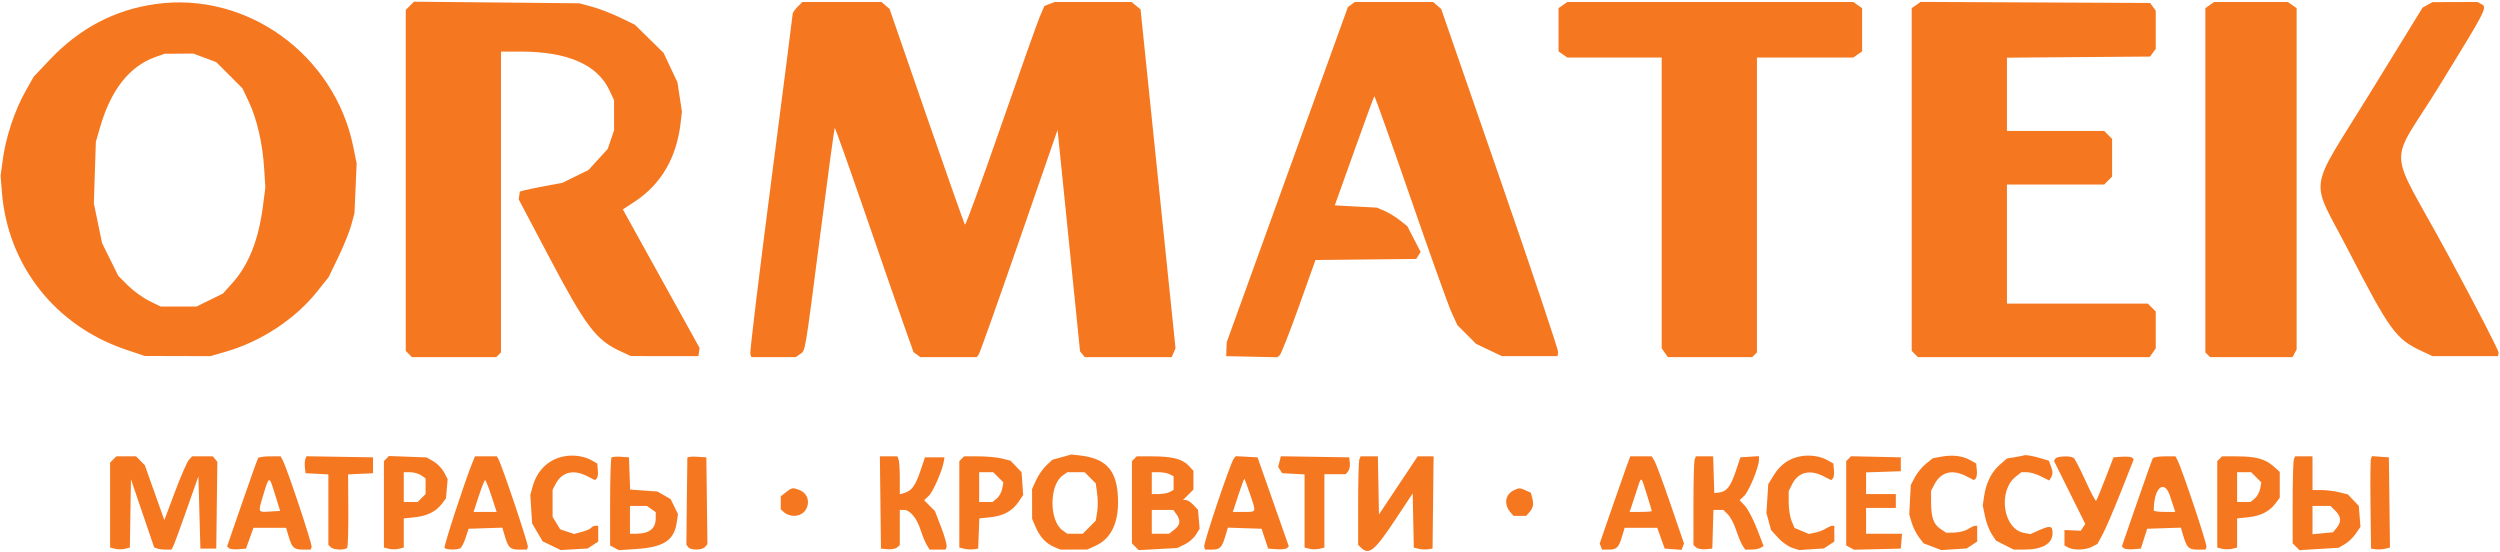 <?xml version="1.0" encoding="UTF-8"?> <svg xmlns="http://www.w3.org/2000/svg" width="1260" height="278" viewBox="0 0 1260 278" fill="none"><path fill-rule="evenodd" clip-rule="evenodd" d="M78.561 2.022C57.864 4.909 40.217 14.156 25.214 29.975L17 38.636L12.799 46.068C7.51 55.425 2.975 69.003 1.467 80L0.301 88.5L0.958 96.814C3.879 133.775 27.9 164.275 63.5 176.225L73 179.414L89.5 179.457L106 179.5L113.955 177.197C131.677 172.066 148.83 160.759 159.82 146.966L165.615 139.693L170.5 129.596C173.187 124.043 176.12 116.8 177.018 113.5L178.649 107.5L179.201 94.927L179.753 82.353L178.07 74.051C168.659 27.603 124.471 -4.382 78.561 2.022ZM206.576 2.924L204.5 5V90.929V176.857L206.071 178.429L207.643 180H228.871H250.1L251.3 178.8L252.5 177.6V101.8V26H262.412C286.029 26 301.116 32.576 307.147 45.5L309.48 50.5L309.49 58.072L309.5 65.644L307.894 70.357L306.288 75.071L301.44 80.376L296.591 85.68L290.007 88.922L283.422 92.164L275.211 93.676C270.695 94.508 265.875 95.493 264.5 95.865L262 96.54L261.717 98.52L261.434 100.5L276.344 128.747C295.442 164.925 300.333 171.378 313.08 177.215L318 179.468L335 179.484L352 179.5L352.295 177.434L352.591 175.368L333.251 140.451L313.911 105.534L319.455 101.926C333.125 93.029 340.973 79.707 343.044 61.886L343.696 56.273L342.569 48.886L341.441 41.5L337.938 34.078L334.435 26.655L327.217 19.564L320 12.473L312.5 8.836C308.375 6.836 302.075 4.403 298.5 3.429L292 1.659L250.326 1.253L208.653 0.847L206.576 2.924ZM401.955 3.455C400.605 4.805 399.5 6.41 399.5 7.023C399.5 7.635 394.566 46.137 388.536 92.582C382.507 139.026 377.83 177.696 378.143 178.513L378.714 180H389.884H401.055L403.198 178.499C405.991 176.543 405.471 179.611 413.416 118.177C417.209 88.849 420.485 64.682 420.696 64.471C420.906 64.261 427.776 83.531 435.961 107.294C444.147 131.057 452.995 156.565 455.623 163.977L460.401 177.455L462.142 178.727L463.882 180H478.069H492.255L493.24 178.75C493.782 178.063 502.949 152.3 513.612 121.5L533 65.5L533.321 68.5C533.497 70.15 536.051 95.263 538.995 124.306L544.347 177.111L545.546 178.556L546.745 180H568.644H590.543L591.503 177.75L592.462 175.5L583.646 90.093L574.83 4.685L572.554 2.843L570.278 1H550.954H531.63L529.012 1.995L526.394 2.991L524.125 8.245C522.878 11.135 514.016 36.091 504.432 63.703C494.848 91.315 486.708 113.59 486.343 113.203C485.977 112.816 477.278 88.2 467.012 58.5L448.345 4.5L446.312 2.75L444.278 1H424.344H404.409L401.955 3.455ZM681.104 2.3L679.327 3.6L648.795 88.05L618.264 172.5L618.132 176L618 179.5L630.861 179.781L643.721 180.061L644.982 179.015C645.676 178.439 650.013 167.411 654.622 154.508L663 131.048L688.392 130.774L713.783 130.5L714.892 128.736L716 126.973L712.639 120.482L709.278 113.992L705.477 110.982C703.387 109.326 699.949 107.225 697.838 106.313L694 104.653L683.368 104.077L672.735 103.5L682.494 76.207C687.862 61.195 692.437 48.73 692.661 48.506C692.885 48.282 701.111 71.364 710.941 99.799C720.771 128.235 730.105 154.289 731.682 157.697L734.551 163.893L739.273 168.615L743.994 173.336L750.497 176.418L757 179.5H771H785L785.288 177.492C785.446 176.387 772.251 137.012 755.964 89.992L726.353 4.5L724.316 2.75L722.278 1H702.58H682.882L681.104 2.3ZM787.723 2.557L785.5 4.113V15V25.887L787.723 27.443L789.945 29H813.723H837.5V102.277V175.555L839.057 177.777L840.613 180H861.857H883.1L884.3 178.8L885.5 177.6V103.3V29H909.777H934.055L936.277 27.443L938.5 25.887V15V4.113L936.277 2.557L934.055 1H862H789.945L787.723 2.557ZM965.75 2.535L963.5 4.113V90.485V176.857L965.071 178.429L966.643 180H1025.01H1083.39L1084.94 177.777L1086.5 175.555V166.277V157L1084.5 155L1082.5 153H1047H1011.5V123V93H1036H1060.5L1062.5 91L1064.5 89V79.5V70L1062.5 68L1060.5 66H1036H1011.5V47.536V29.072L1047.58 28.786L1083.66 28.5L1085.08 26.559L1086.5 24.618V15V5.382L1085.08 3.441L1083.66 1.5L1025.83 1.228L968 0.957L965.75 2.535ZM1113.72 2.557L1111.5 4.113V90.857V177.6L1112.7 178.8L1113.9 180H1134.66H1155.43L1156.46 178.066L1157.5 176.131V90.122V4.113L1155.28 2.557L1153.05 1H1134.5H1115.94L1113.72 2.557ZM1223.5 2.45L1221 3.819L1194.25 47.302C1162.6 98.745 1164.01 88.327 1183.61 126.274C1204.48 166.679 1207.49 170.824 1220.32 176.84L1226 179.5H1242.48H1258.97L1259.3 177.796C1259.48 176.858 1247.9 154.427 1233.56 127.947C1202.66 70.869 1203.29 85.845 1230 42.356C1253.48 4.126 1253.69 3.71 1250.57 2.035L1248.63 1L1237.32 1.04L1226 1.08L1223.5 2.45ZM103.212 29.159L109 31.317L115.589 37.909L122.177 44.5L125.318 51.099C129.435 59.751 132.316 72.099 133.109 84.494L133.749 94.5L132.511 104C130.291 121.036 125.279 133.58 117.026 142.759L112.37 147.939L105.706 151.219L99.042 154.5H90.021H81L75.199 151.652C72.009 150.085 67.193 146.598 64.498 143.903L59.598 139.003L55.516 130.752L51.433 122.5L49.368 112.5L47.303 102.5L47.806 87L48.31 71.5L50.455 64.083C55.925 45.166 65.345 33.272 78.505 28.668L83 27.095L90.212 27.048L97.425 27L103.212 29.159ZM284.405 229.986C276.524 231.409 270.64 237.071 268.387 245.401L267.278 249.5L267.732 256.644L268.186 263.789L270.829 268.298L273.472 272.808L278.03 275.014L282.587 277.221L289.373 276.837L296.158 276.454L298.829 274.704L301.5 272.954V268.977V265H300.059C299.266 265 298.347 265.438 298.017 265.973C297.686 266.508 295.605 267.433 293.393 268.029L289.37 269.112L285.858 267.953L282.345 266.794L280.426 263.647L278.507 260.5L278.504 253.7L278.5 246.901L279.994 244.011C283.171 237.868 288.966 236.414 295.992 239.996L299.908 241.992L300.777 241.123C301.255 240.645 301.5 238.756 301.323 236.926L301 233.597L298 231.919C294.315 229.858 289.168 229.126 284.405 229.986ZM535.204 230.387L530.408 231.714L527.324 234.607C525.628 236.198 523.321 239.525 522.198 242L520.156 246.5L520.174 254L520.193 261.5L521.894 265.486C524.052 270.543 527.124 273.885 531.218 275.629L534.436 277L541.218 276.978L548 276.956L552.116 275.087C559.636 271.672 563.504 264.198 563.494 253.101C563.481 237.711 558.207 231.18 544.5 229.583L540 229.059L535.204 230.387ZM907.405 229.986C901.813 230.995 897.292 234.166 894.112 239.31L891.198 244.023L890.738 251.261L890.278 258.5L891.443 262.807L892.608 267.113L896.12 271.001C898.051 273.139 901.222 275.413 903.165 276.054L906.698 277.22L912.951 276.822L919.204 276.424L921.852 274.689L924.5 272.954V268.977V265H923.465C922.895 265 921.433 265.631 920.215 266.402C918.997 267.173 916.584 268.098 914.854 268.459L911.707 269.113L908.068 267.593L904.428 266.072L902.964 262.568C902.159 260.641 901.501 256.462 901.502 253.282L901.503 247.5L903.252 244.014C906.29 237.956 912.088 236.476 918.992 239.996L922.908 241.992L923.777 241.123C924.255 240.645 924.5 238.756 924.323 236.926L924 233.597L921 231.919C917.315 229.858 912.168 229.126 907.405 229.986ZM978.558 230.143L974.116 230.961L970.628 233.784C968.71 235.336 966.215 238.383 965.084 240.553L963.027 244.5L962.647 251.89L962.267 259.28L963.481 263.39C964.149 265.65 965.768 268.922 967.08 270.661L969.466 273.821L973.939 275.53L978.413 277.239L984.808 276.831L991.204 276.424L993.852 274.689L996.5 272.954V268.977V265H995.465C994.895 265 993.293 265.745 991.903 266.656C990.513 267.566 987.472 268.354 985.145 268.406L980.913 268.5L978.162 266.698C974.583 264.353 973.307 260.891 973.276 253.442L973.25 247.384L974.869 244.253C978.174 237.863 983.862 236.361 990.992 239.996L994.908 241.992L995.777 241.123C996.255 240.645 996.5 238.756 996.323 236.926L996 233.597L993 231.919C989.105 229.74 984.094 229.124 978.558 230.143ZM1020 229.522C1019.45 229.695 1017.3 230.12 1015.23 230.467L1011.46 231.099L1007.81 234.299C1003.67 237.939 1000.97 243.384 999.987 250.131L999.309 254.761L1000.46 260.319C1001.1 263.376 1002.61 267.367 1003.82 269.188L1006.02 272.5L1010.47 274.75L1014.92 277H1020.24C1029.29 277 1034.45 274.029 1034.48 268.809C1034.51 265.019 1033.38 264.723 1028.01 267.1L1023.29 269.184L1020.06 268.577C1009.52 266.6 1006.79 247.422 1016.01 240.168L1018.77 238H1021.67C1023.27 238 1026.42 238.94 1028.67 240.09L1032.77 242.179L1033.62 240.84C1034.72 239.098 1034.71 237.684 1033.56 234.663L1032.62 232.196L1029.31 231.188C1024.69 229.781 1021.18 229.152 1020 229.522ZM57.071 231.571L55.5 233.143V254.552V275.962L58 276.589C59.375 276.934 61.614 276.937 62.976 276.595L65.453 275.974L65.726 258.766L66 241.558L71.845 258.709L77.69 275.859L79.177 276.43C79.995 276.743 81.961 277 83.547 277H86.43L87.336 275.25C87.835 274.288 90.888 265.972 94.122 256.771L100 240.042L100.5 258.271L101 276.5H105H109L109.27 254.626L109.54 232.753L108.397 231.376L107.255 230H102.033H96.81L95.172 231.81C94.272 232.805 91.126 240.038 88.182 247.882L82.829 262.146L77.914 248.323L73 234.5L70.795 232.25L68.591 230H63.617H58.643L57.071 231.571ZM130.065 230.895C129.76 231.388 126.125 241.594 121.985 253.575L114.46 275.36L115.348 276.248C115.837 276.737 117.98 276.993 120.112 276.818L123.988 276.5L125.869 271.25L127.751 266H135.967H144.183L145.445 270.25C147.18 276.094 148.147 277 152.654 277H156.563L157.056 275.715C157.517 274.513 144.756 236.215 142.473 231.949L141.43 230H136.024C133.051 230 130.369 230.403 130.065 230.895ZM153.903 231.391C153.599 232.183 153.497 234.107 153.675 235.666L154 238.5L159.75 238.8L165.5 239.1V256.85V274.6L166.7 275.8C168.167 277.267 174.141 277.39 175.018 275.971C175.368 275.405 175.606 266.877 175.547 257.02L175.44 239.097L181.72 238.798L188 238.5V234.5V230.5L171.228 230.226L154.456 229.951L153.903 231.391ZM194.75 231.113L193.5 232.4V254.181V275.962L196 276.589C197.375 276.934 199.625 276.934 201 276.589L203.5 275.962V268.621V261.28L209.041 260.708C215.275 260.065 219.837 257.779 222.785 253.824L224.779 251.149L225.195 246.324L225.611 241.5L223.805 238.034C222.812 236.128 220.436 233.665 218.525 232.56L215.049 230.553L205.525 230.189L196 229.825L194.75 231.113ZM238.063 233.25C234.393 242.183 223.566 275.298 224.056 276.09C224.726 277.175 230.536 277.279 232.1 276.235C232.705 275.831 233.866 273.475 234.681 271L236.161 266.5L244.661 266.214L253.162 265.927L254.434 270.214C256.181 276.097 257.142 277 261.654 277H265.563L266.053 275.722C266.481 274.607 252.808 233.925 251.047 231.076L250.382 230H244.89H239.398L238.063 233.25ZM308.214 230.62C307.821 231.012 307.5 241.143 307.5 253.131V274.93L309.688 276.101L311.876 277.272L320.542 276.71C334.406 275.812 339.72 272.384 341.055 263.479L341.712 259.099L339.856 255.328L338 251.556L334.669 249.639L331.338 247.721L324.457 247.229L317.577 246.737L317.288 238.618L317 230.5L312.964 230.203C310.744 230.04 308.606 230.227 308.214 230.62ZM346.433 230.695C346.396 231.138 346.269 241.175 346.152 253L345.938 274.5L346.841 275.75C348.056 277.43 353.971 277.343 355.397 275.624L356.54 274.247L356.27 252.374L356 230.5L351.25 230.195C348.637 230.028 346.47 230.253 346.433 230.695ZM443.732 253.25L444 276.5L447.315 276.818C449.139 276.993 451.276 276.601 452.065 275.946L453.5 274.755V265.878V257H455.545C458.654 257 462.019 261.018 463.97 267.062C464.936 270.053 466.361 273.512 467.136 274.75L468.546 277H472.554H476.563L477.091 275.623C477.382 274.865 476.168 270.481 474.393 265.879L471.167 257.513L468.463 254.809L465.759 252.105L468.097 249.909C470.274 247.864 474.997 237.039 475.693 232.5L476 230.5H471.093H466.185L463.829 237.486C461.359 244.808 459.491 247.346 455.75 248.463L453.5 249.135V241.149C453.5 236.757 453.227 232.452 452.893 231.582L452.286 230H447.875H443.463L443.732 253.25ZM484.7 231.2L483.5 232.4V254.181V275.962L485.898 276.564C487.217 276.895 489.355 277.016 490.648 276.833L493 276.5L493.29 268.886L493.579 261.272L499.081 260.704C505.701 260.021 510.186 257.58 513.335 252.946L515.677 249.5L515.275 243.749L514.872 237.998L512.089 235.093L509.307 232.189L504.961 231.094C502.57 230.492 497.304 230 493.257 230H485.9L484.7 231.2ZM571.7 231.2L570.5 232.4V253.129V273.857L572.206 275.563L573.911 277.268L583.592 276.735L593.274 276.201L597.005 274.431C599.057 273.457 601.608 271.274 602.674 269.58L604.611 266.5L604.199 261.717L603.787 256.935L601.469 254.467C600.194 253.11 598.493 252 597.689 252H596.227L598.864 249.364L601.5 246.727V242.01V237.292L599.123 234.727C596.004 231.362 590.809 230.012 580.95 230.006L572.9 230L571.7 231.2ZM621.816 231.205C620.015 233.527 606.363 274.2 606.907 275.619L607.437 277H610.846C614.848 277 615.853 275.985 617.566 270.214L618.838 265.927L627.336 266.214L635.833 266.5L637.497 271.5L639.161 276.5L643.467 276.814C645.834 276.987 648.172 276.728 648.662 276.238L649.552 275.348L641.677 252.924L633.802 230.5L628.311 230.205L622.82 229.91L621.816 231.205ZM644.878 232.631L644.205 235.31L645.206 236.905L646.207 238.5L651.854 238.8L657.5 239.1V257.531V275.962L660 276.589C661.375 276.934 663.625 276.934 665 276.589L667.5 275.962V257.481V239H672.878H678.255L679.45 237.56C680.107 236.769 680.499 234.856 680.322 233.31L680 230.5L662.775 230.226L645.55 229.953L644.878 232.631ZM685.107 231.582C684.773 232.452 684.5 242.487 684.5 253.882V274.6L685.7 275.8C689.951 280.051 692.671 277.866 703.5 261.504L712 248.66L712.278 262.318L712.556 275.976L714.926 276.571C716.23 276.898 718.355 277.016 719.648 276.833L722 276.5L722.268 253.25L722.537 230H718.522H714.508L704.754 244.643L695 259.287L694.723 244.643L694.447 230H690.08H685.714L685.107 231.582ZM819.715 235.25C818.655 238.137 815.192 248.019 812.021 257.209L806.254 273.918L806.846 275.459L807.437 277H810.846C814.843 277 815.853 275.983 817.555 270.25L818.817 266H827.033H835.249L837.131 271.25L839.013 276.5L843.266 276.808L847.518 277.116L848.128 275.527L848.738 273.939L841.983 254.219C838.269 243.374 834.605 233.488 833.842 232.25L832.454 230H827.049H821.644L819.715 235.25ZM854.107 231.582C853.773 232.452 853.5 242.522 853.5 253.959V274.755L854.935 275.946C855.724 276.601 857.861 276.993 859.685 276.818L863 276.5L863.286 266.75L863.572 257H866.082H868.591L870.903 259.312C872.174 260.583 874.004 264.07 874.97 267.062C875.936 270.053 877.361 273.512 878.136 274.75L879.546 277L882.773 276.985C884.548 276.976 886.641 276.564 887.425 276.067L888.85 275.166L885.501 266.502C883.659 261.737 880.942 256.544 879.465 254.963L876.779 252.087L879.061 249.943C881.423 247.724 886.5 235.402 886.5 231.888V229.89L881.837 230.195L877.175 230.5L874.824 237.486C872.215 245.236 870.226 247.8 866.5 248.219L864 248.5L863.712 239.25L863.425 230H859.069H854.714L854.107 231.582ZM931.728 231.172L930.5 232.4V253.665V274.93L932.494 275.997L934.487 277.064L946.244 276.782L958 276.5L958.31 272.75L958.621 269H949.56H940.5V262.5V256H948H955.5V252.5V249H948H940.5V243.539V238.078L949.25 237.789L958 237.5V234V230.5L945.478 230.222L932.956 229.944L931.728 231.172ZM1035.91 231.149L1035.2 232.298L1043.08 248.167L1050.97 264.035L1049.84 265.768L1048.72 267.5L1044.61 267.311L1040.5 267.121V271.025V274.93L1042.43 275.965C1045.19 277.438 1051.12 277.245 1054.35 275.579L1057.1 274.157L1059.72 269.329C1061.17 266.673 1065.29 257.076 1068.88 248.003L1075.41 231.506L1074.59 230.689C1074.14 230.239 1071.84 230.013 1069.49 230.186L1065.21 230.5L1061.1 241.171C1058.84 247.041 1056.74 252.088 1056.44 252.388C1056.15 252.688 1053.72 248.111 1051.05 242.216C1048.39 236.322 1045.71 231.169 1045.1 230.765C1043.36 229.603 1036.69 229.881 1035.91 231.149ZM1085.04 230.937C1084.72 231.453 1081.08 241.655 1076.95 253.609L1069.44 275.343L1070.34 276.24C1070.83 276.733 1072.98 276.993 1075.12 276.818L1079 276.5L1080.58 271.5L1082.16 266.5L1090.66 266.214L1099.16 265.927L1100.43 270.214C1102.18 276.097 1103.14 277 1107.65 277H1111.56L1112.07 275.686C1112.52 274.507 1099.64 236.029 1097.36 231.75L1096.43 230H1091.02C1088.05 230 1085.36 230.422 1085.04 230.937ZM1118.7 231.2L1117.5 232.4V254.181V275.962L1120 276.589C1121.37 276.934 1123.62 276.934 1125 276.589L1127.5 275.962V268.621V261.28L1133.04 260.708C1139.34 260.057 1143.84 257.776 1146.89 253.677L1149 250.853V244.345V237.836L1145.8 234.98C1141.71 231.323 1136.88 230.013 1127.45 230.006L1119.9 230L1118.7 231.2ZM1156.11 231.582C1155.77 232.452 1155.5 242.32 1155.5 253.51V273.857L1157.21 275.567L1158.92 277.277L1168.81 276.674L1178.69 276.072L1181.84 274.232C1183.57 273.22 1186.05 270.841 1187.34 268.946L1189.68 265.5L1189.25 260.228L1188.83 254.956L1186.07 252.072L1183.31 249.189L1178.96 248.094C1176.57 247.492 1172.56 247 1170.06 247H1165.5V238.5V230H1161.11H1156.71L1156.11 231.582ZM1194.97 231.216C1194.69 231.948 1194.58 242.437 1194.73 254.524L1195 276.5L1197.35 276.833C1198.64 277.016 1200.79 276.893 1202.12 276.559L1204.54 275.953L1204.27 253.226L1204 230.5L1199.74 230.192L1195.48 229.884L1194.97 231.216ZM212.277 239.557L214.5 241.113V245.057V249L212.5 251L210.5 253H207H203.5V245.5V238H206.777C208.58 238 211.055 238.701 212.277 239.557ZM503.157 240.566L505.723 243.133L505.109 246.316C504.771 248.067 503.545 250.288 502.386 251.25L500.278 253H496.889H493.5V245.5V238H497.045H500.591L503.157 240.566ZM549.456 240.802L552.258 243.604L552.97 248.783C553.362 251.631 553.36 255.872 552.965 258.207L552.248 262.452L548.974 265.726L545.7 269H541.823H537.945L535.617 267.369C528.725 262.542 528.725 244.458 535.617 239.631L537.945 238H542.299H546.654L549.456 240.802ZM589.566 239.035L591.5 240.07V243.5V246.93L589.566 247.965C588.502 248.534 586.027 249 584.066 249H580.5V243.5V238H584.066C586.027 238 588.502 238.466 589.566 239.035ZM1137.16 240.566L1139.72 243.133L1139.11 246.316C1138.77 248.067 1137.54 250.288 1136.39 251.25L1134.28 253H1130.89H1127.5V245.5V238H1131.04H1134.59L1137.16 240.566ZM136.232 257.806C129.877 258.199 130.002 258.47 132.578 249.856C135.661 239.546 135.64 239.55 138.559 249L141.185 257.5L136.232 257.806ZM630.004 249.013C633.225 258.483 633.392 258 626.893 258H621.286L621.76 256.75C622.021 256.063 623.279 252.248 624.557 248.273C625.834 244.298 627.021 241.187 627.194 241.361C627.367 241.534 628.632 244.977 630.004 249.013ZM829.956 249.052C831.355 253.48 832.5 257.305 832.5 257.552C832.5 257.798 829.977 258 826.893 258H821.286L821.76 256.75C822.021 256.063 823.283 252.238 824.564 248.25C827.396 239.436 826.895 239.361 829.956 249.052ZM247.698 250L250.321 258H244.5H238.679L241.302 250C242.744 245.6 244.183 242 244.5 242C244.817 242 246.256 245.6 247.698 250ZM1093.7 250L1096.32 258H1090.91C1087.93 258 1085.5 257.663 1085.5 257.25C1085.45 245.879 1090.8 241.151 1093.7 250ZM396.135 248.073L393.5 250.145V253.418V256.69L395.329 258.345C396.335 259.255 398.552 260 400.257 260C407.881 260 409.958 249.645 402.874 246.952C399.459 245.654 399.143 245.706 396.135 248.073ZM762.864 247.17C758.568 249.25 757.866 254.244 761.307 258.25L762.81 260H766H769.19L770.755 258.25C772.724 256.048 773.098 254.191 772.231 250.921L771.548 248.343L768.977 247.171C765.974 245.803 765.686 245.803 762.864 247.17ZM328.277 256.557L330.5 258.113L330.485 261.307C330.46 266.49 327.181 269 320.435 269H317.5V262V255H321.777H326.055L328.277 256.557ZM1177.04 257.455C1179.96 260.373 1180.16 262.966 1177.69 266.018L1175.87 268.258L1170.69 268.756L1165.5 269.254V262.127V255H1170.04H1174.59L1177.04 257.455ZM592.943 259.223C595.175 262.409 594.874 264.561 591.865 266.927L589.23 269H584.865H580.5V263V257H585.943H591.387L592.943 259.223Z" fill="#F57720"></path></svg> 